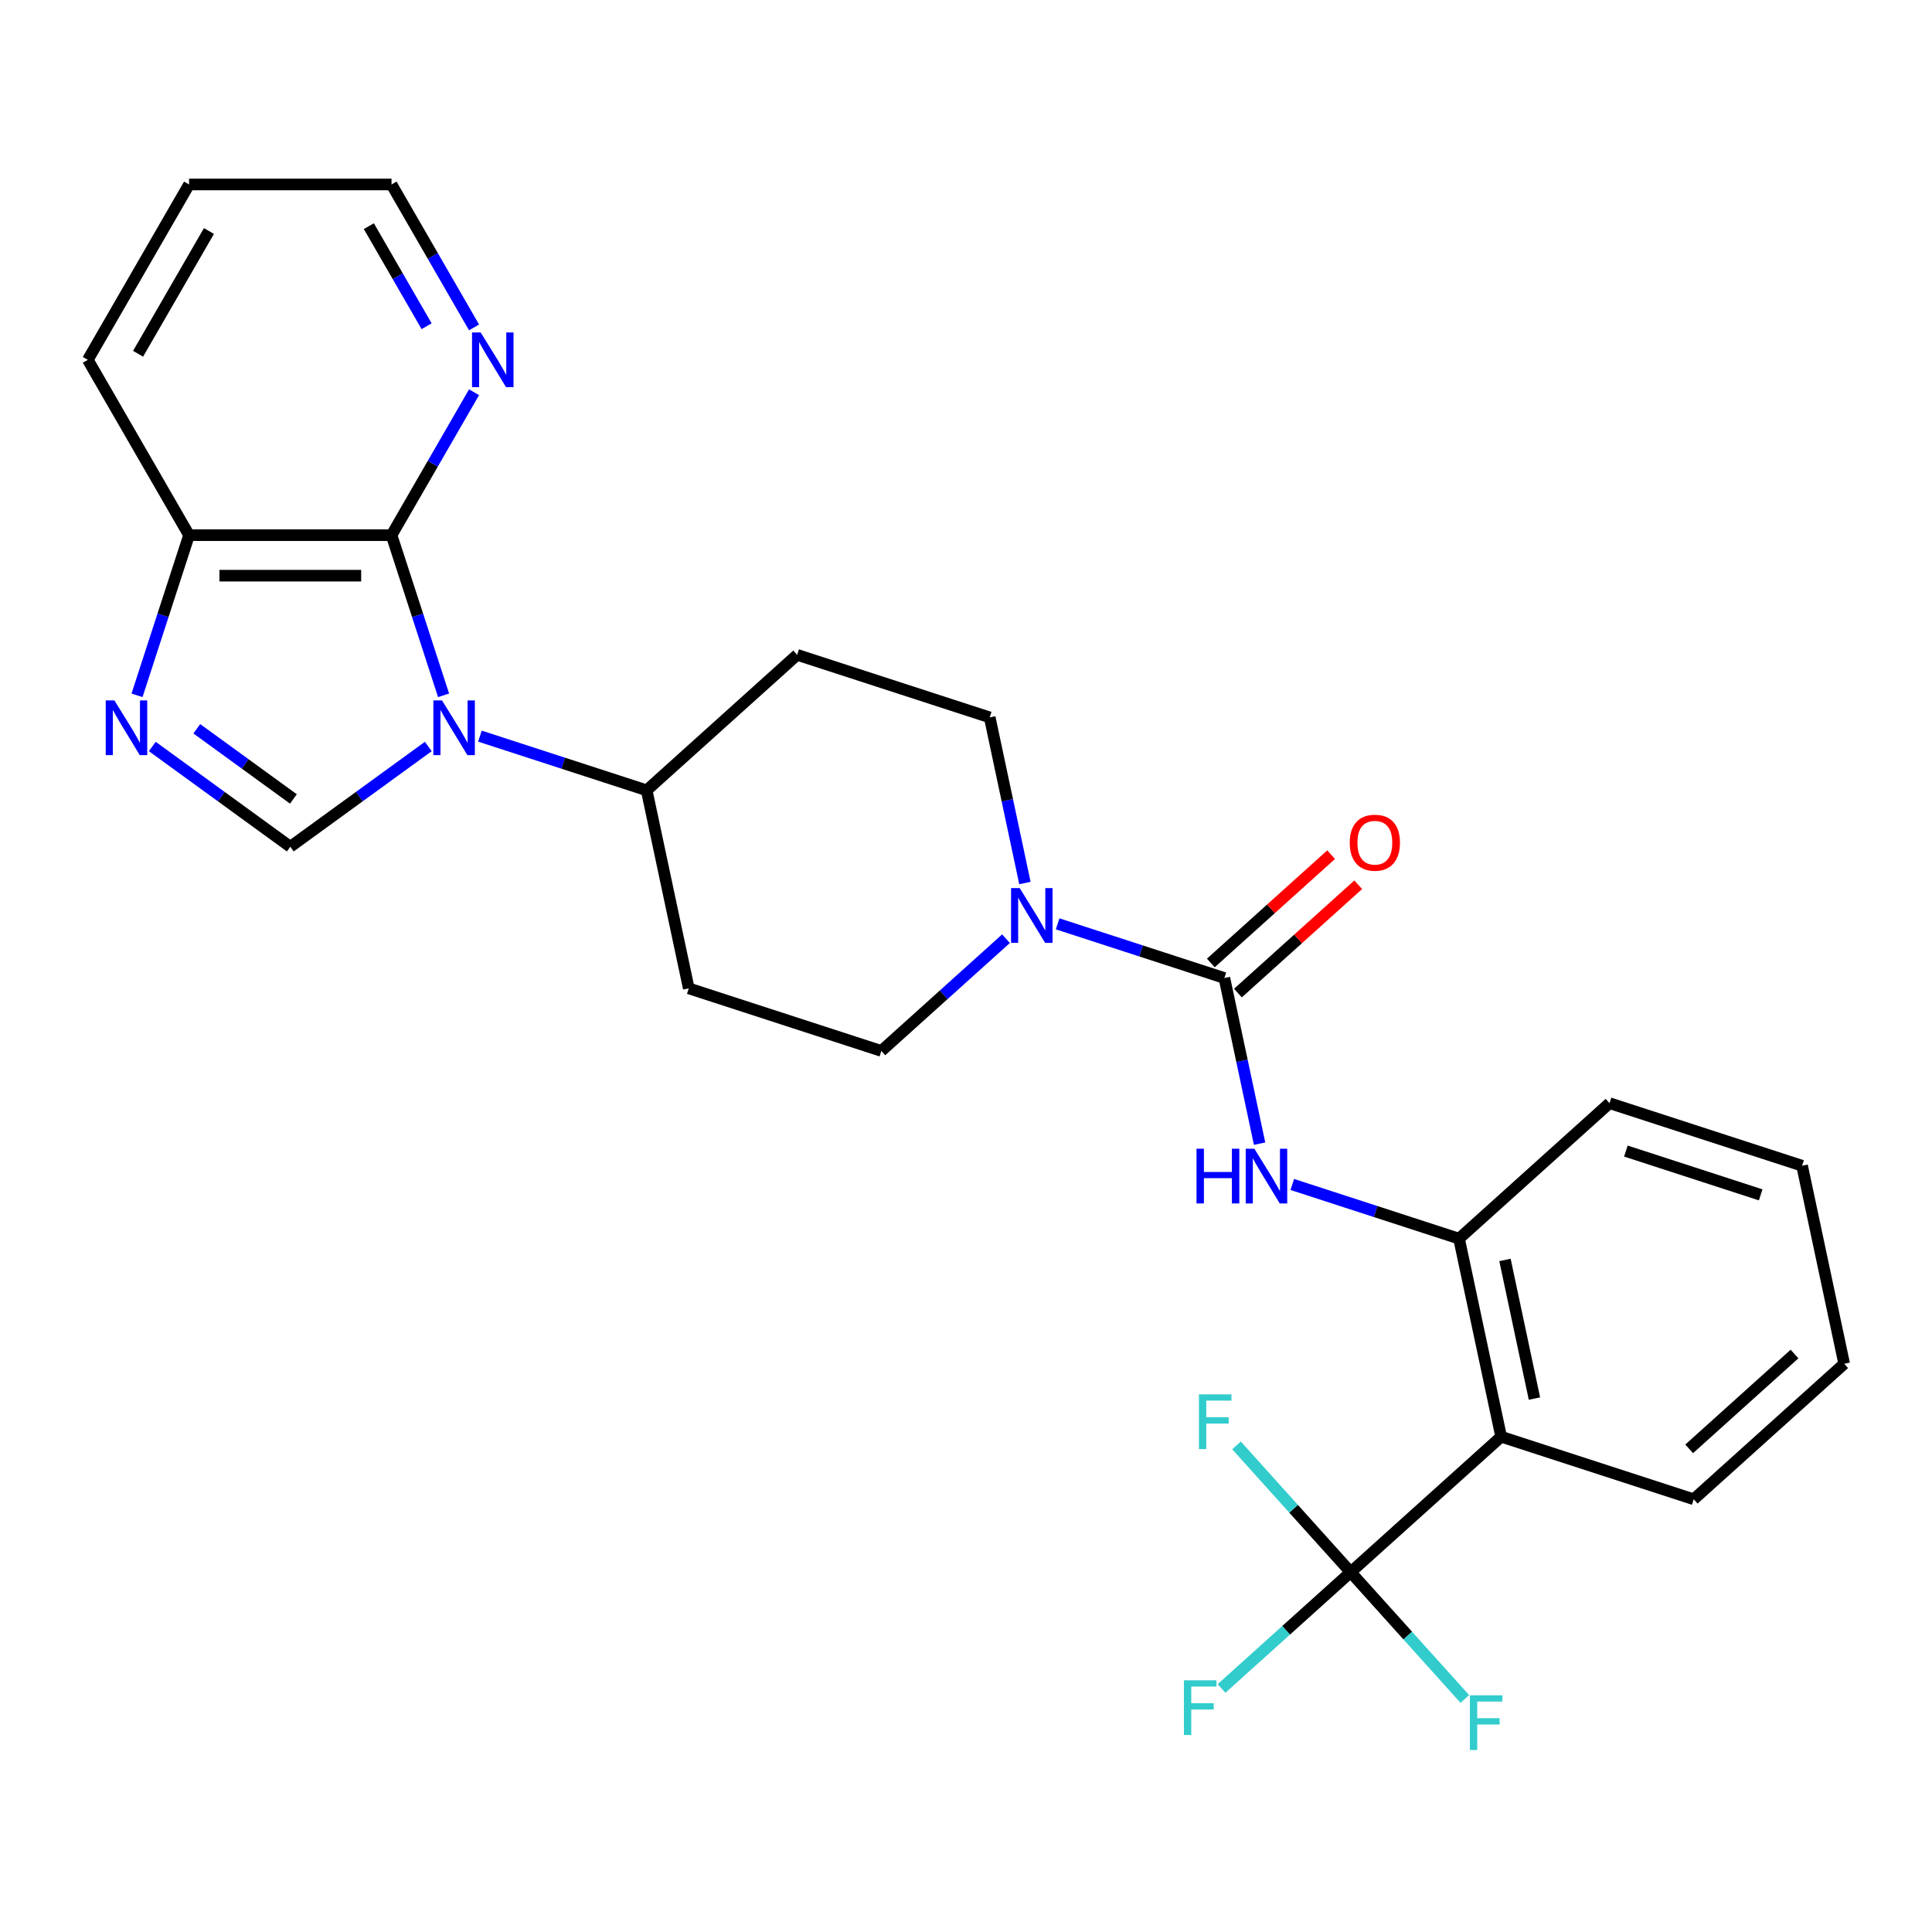 <?xml version='1.0' encoding='iso-8859-1'?>
<svg version='1.1' baseProfile='full'
              xmlns='http://www.w3.org/2000/svg'
                      xmlns:rdkit='http://www.rdkit.org/xml'
                      xmlns:xlink='http://www.w3.org/1999/xlink'
                  xml:space='preserve'
width='1000px' height='1000px' viewBox='0 0 1000 1000'>
<!-- END OF HEADER -->
<rect style='opacity:1.0;fill:#FFFFFF;stroke:none' width='1000' height='1000' x='0' y='0'> </rect>
<path class='bond-0' d='M 221.684,386.387 L 185.971,412.334' style='fill:none;fill-rule:evenodd;stroke:#0000FF;stroke-width:6px;stroke-linecap:butt;stroke-linejoin:miter;stroke-opacity:1' />
<path class='bond-0' d='M 185.971,412.334 L 150.257,438.281' style='fill:none;fill-rule:evenodd;stroke:#000000;stroke-width:6px;stroke-linecap:butt;stroke-linejoin:miter;stroke-opacity:1' />
<path class='bond-1' d='M 229.592,359.9 L 216.125,318.454' style='fill:none;fill-rule:evenodd;stroke:#0000FF;stroke-width:6px;stroke-linecap:butt;stroke-linejoin:miter;stroke-opacity:1' />
<path class='bond-1' d='M 216.125,318.454 L 202.658,277.007' style='fill:none;fill-rule:evenodd;stroke:#000000;stroke-width:6px;stroke-linecap:butt;stroke-linejoin:miter;stroke-opacity:1' />
<path class='bond-10' d='M 248.404,381.021 L 291.561,395.043' style='fill:none;fill-rule:evenodd;stroke:#0000FF;stroke-width:6px;stroke-linecap:butt;stroke-linejoin:miter;stroke-opacity:1' />
<path class='bond-10' d='M 291.561,395.043 L 334.717,409.066' style='fill:none;fill-rule:evenodd;stroke:#000000;stroke-width:6px;stroke-linecap:butt;stroke-linejoin:miter;stroke-opacity:1' />
<path class='bond-3' d='M 150.257,438.281 L 114.544,412.334' style='fill:none;fill-rule:evenodd;stroke:#000000;stroke-width:6px;stroke-linecap:butt;stroke-linejoin:miter;stroke-opacity:1' />
<path class='bond-3' d='M 114.544,412.334 L 78.83,386.387' style='fill:none;fill-rule:evenodd;stroke:#0000FF;stroke-width:6px;stroke-linecap:butt;stroke-linejoin:miter;stroke-opacity:1' />
<path class='bond-3' d='M 151.863,413.54 L 126.864,395.377' style='fill:none;fill-rule:evenodd;stroke:#000000;stroke-width:6px;stroke-linecap:butt;stroke-linejoin:miter;stroke-opacity:1' />
<path class='bond-3' d='M 126.864,395.377 L 101.864,377.214' style='fill:none;fill-rule:evenodd;stroke:#0000FF;stroke-width:6px;stroke-linecap:butt;stroke-linejoin:miter;stroke-opacity:1' />
<path class='bond-9' d='M 202.658,277.007 L 97.856,277.007' style='fill:none;fill-rule:evenodd;stroke:#000000;stroke-width:6px;stroke-linecap:butt;stroke-linejoin:miter;stroke-opacity:1' />
<path class='bond-9' d='M 186.938,297.968 L 113.576,297.968' style='fill:none;fill-rule:evenodd;stroke:#000000;stroke-width:6px;stroke-linecap:butt;stroke-linejoin:miter;stroke-opacity:1' />
<path class='bond-11' d='M 202.658,277.007 L 224.015,240.016' style='fill:none;fill-rule:evenodd;stroke:#000000;stroke-width:6px;stroke-linecap:butt;stroke-linejoin:miter;stroke-opacity:1' />
<path class='bond-11' d='M 224.015,240.016 L 245.372,203.025' style='fill:none;fill-rule:evenodd;stroke:#0000FF;stroke-width:6px;stroke-linecap:butt;stroke-linejoin:miter;stroke-opacity:1' />
<path class='bond-2' d='M 633.736,506.223 L 590.58,492.201' style='fill:none;fill-rule:evenodd;stroke:#000000;stroke-width:6px;stroke-linecap:butt;stroke-linejoin:miter;stroke-opacity:1' />
<path class='bond-2' d='M 590.58,492.201 L 547.423,478.178' style='fill:none;fill-rule:evenodd;stroke:#0000FF;stroke-width:6px;stroke-linecap:butt;stroke-linejoin:miter;stroke-opacity:1' />
<path class='bond-7' d='M 633.736,506.223 L 642.848,549.089' style='fill:none;fill-rule:evenodd;stroke:#000000;stroke-width:6px;stroke-linecap:butt;stroke-linejoin:miter;stroke-opacity:1' />
<path class='bond-7' d='M 642.848,549.089 L 651.959,591.955' style='fill:none;fill-rule:evenodd;stroke:#0000FF;stroke-width:6px;stroke-linecap:butt;stroke-linejoin:miter;stroke-opacity:1' />
<path class='bond-16' d='M 640.749,514.011 L 671.881,485.98' style='fill:none;fill-rule:evenodd;stroke:#000000;stroke-width:6px;stroke-linecap:butt;stroke-linejoin:miter;stroke-opacity:1' />
<path class='bond-16' d='M 671.881,485.98 L 703.013,457.949' style='fill:none;fill-rule:evenodd;stroke:#FF0000;stroke-width:6px;stroke-linecap:butt;stroke-linejoin:miter;stroke-opacity:1' />
<path class='bond-16' d='M 626.724,498.435 L 657.856,470.404' style='fill:none;fill-rule:evenodd;stroke:#000000;stroke-width:6px;stroke-linecap:butt;stroke-linejoin:miter;stroke-opacity:1' />
<path class='bond-16' d='M 657.856,470.404 L 688.987,442.373' style='fill:none;fill-rule:evenodd;stroke:#FF0000;stroke-width:6px;stroke-linecap:butt;stroke-linejoin:miter;stroke-opacity:1' />
<path class='bond-27' d='M 70.922,359.9 L 84.389,318.454' style='fill:none;fill-rule:evenodd;stroke:#0000FF;stroke-width:6px;stroke-linecap:butt;stroke-linejoin:miter;stroke-opacity:1' />
<path class='bond-27' d='M 84.389,318.454 L 97.856,277.007' style='fill:none;fill-rule:evenodd;stroke:#000000;stroke-width:6px;stroke-linecap:butt;stroke-linejoin:miter;stroke-opacity:1' />
<path class='bond-4' d='M 699.105,813.76 L 776.989,743.634' style='fill:none;fill-rule:evenodd;stroke:#000000;stroke-width:6px;stroke-linecap:butt;stroke-linejoin:miter;stroke-opacity:1' />
<path class='bond-17' d='M 699.105,813.76 L 665.684,843.853' style='fill:none;fill-rule:evenodd;stroke:#000000;stroke-width:6px;stroke-linecap:butt;stroke-linejoin:miter;stroke-opacity:1' />
<path class='bond-17' d='M 665.684,843.853 L 632.262,873.946' style='fill:none;fill-rule:evenodd;stroke:#33CCCC;stroke-width:6px;stroke-linecap:butt;stroke-linejoin:miter;stroke-opacity:1' />
<path class='bond-18' d='M 699.105,813.76 L 728.649,846.571' style='fill:none;fill-rule:evenodd;stroke:#000000;stroke-width:6px;stroke-linecap:butt;stroke-linejoin:miter;stroke-opacity:1' />
<path class='bond-18' d='M 728.649,846.571 L 758.192,879.382' style='fill:none;fill-rule:evenodd;stroke:#33CCCC;stroke-width:6px;stroke-linecap:butt;stroke-linejoin:miter;stroke-opacity:1' />
<path class='bond-19' d='M 699.105,813.76 L 669.562,780.949' style='fill:none;fill-rule:evenodd;stroke:#000000;stroke-width:6px;stroke-linecap:butt;stroke-linejoin:miter;stroke-opacity:1' />
<path class='bond-19' d='M 669.562,780.949 L 640.019,748.138' style='fill:none;fill-rule:evenodd;stroke:#33CCCC;stroke-width:6px;stroke-linecap:butt;stroke-linejoin:miter;stroke-opacity:1' />
<path class='bond-5' d='M 776.989,743.634 L 755.199,641.121' style='fill:none;fill-rule:evenodd;stroke:#000000;stroke-width:6px;stroke-linecap:butt;stroke-linejoin:miter;stroke-opacity:1' />
<path class='bond-5' d='M 794.223,723.899 L 778.97,652.14' style='fill:none;fill-rule:evenodd;stroke:#000000;stroke-width:6px;stroke-linecap:butt;stroke-linejoin:miter;stroke-opacity:1' />
<path class='bond-20' d='M 776.989,743.634 L 876.662,776.019' style='fill:none;fill-rule:evenodd;stroke:#000000;stroke-width:6px;stroke-linecap:butt;stroke-linejoin:miter;stroke-opacity:1' />
<path class='bond-6' d='M 530.497,457.057 L 521.385,414.191' style='fill:none;fill-rule:evenodd;stroke:#0000FF;stroke-width:6px;stroke-linecap:butt;stroke-linejoin:miter;stroke-opacity:1' />
<path class='bond-6' d='M 521.385,414.191 L 512.274,371.325' style='fill:none;fill-rule:evenodd;stroke:#000000;stroke-width:6px;stroke-linecap:butt;stroke-linejoin:miter;stroke-opacity:1' />
<path class='bond-28' d='M 520.703,485.867 L 488.442,514.915' style='fill:none;fill-rule:evenodd;stroke:#0000FF;stroke-width:6px;stroke-linecap:butt;stroke-linejoin:miter;stroke-opacity:1' />
<path class='bond-28' d='M 488.442,514.915 L 456.18,543.964' style='fill:none;fill-rule:evenodd;stroke:#000000;stroke-width:6px;stroke-linecap:butt;stroke-linejoin:miter;stroke-opacity:1' />
<path class='bond-8' d='M 668.886,613.076 L 712.043,627.099' style='fill:none;fill-rule:evenodd;stroke:#0000FF;stroke-width:6px;stroke-linecap:butt;stroke-linejoin:miter;stroke-opacity:1' />
<path class='bond-8' d='M 712.043,627.099 L 755.199,641.121' style='fill:none;fill-rule:evenodd;stroke:#000000;stroke-width:6px;stroke-linecap:butt;stroke-linejoin:miter;stroke-opacity:1' />
<path class='bond-21' d='M 755.199,641.121 L 833.083,570.995' style='fill:none;fill-rule:evenodd;stroke:#000000;stroke-width:6px;stroke-linecap:butt;stroke-linejoin:miter;stroke-opacity:1' />
<path class='bond-23' d='M 97.856,277.007 L 45.455,186.245' style='fill:none;fill-rule:evenodd;stroke:#000000;stroke-width:6px;stroke-linecap:butt;stroke-linejoin:miter;stroke-opacity:1' />
<path class='bond-12' d='M 334.717,409.066 L 356.507,511.578' style='fill:none;fill-rule:evenodd;stroke:#000000;stroke-width:6px;stroke-linecap:butt;stroke-linejoin:miter;stroke-opacity:1' />
<path class='bond-13' d='M 334.717,409.066 L 412.601,338.939' style='fill:none;fill-rule:evenodd;stroke:#000000;stroke-width:6px;stroke-linecap:butt;stroke-linejoin:miter;stroke-opacity:1' />
<path class='bond-22' d='M 245.372,169.465 L 224.015,132.475' style='fill:none;fill-rule:evenodd;stroke:#0000FF;stroke-width:6px;stroke-linecap:butt;stroke-linejoin:miter;stroke-opacity:1' />
<path class='bond-22' d='M 224.015,132.475 L 202.658,95.484' style='fill:none;fill-rule:evenodd;stroke:#000000;stroke-width:6px;stroke-linecap:butt;stroke-linejoin:miter;stroke-opacity:1' />
<path class='bond-22' d='M 220.812,168.848 L 205.863,142.955' style='fill:none;fill-rule:evenodd;stroke:#0000FF;stroke-width:6px;stroke-linecap:butt;stroke-linejoin:miter;stroke-opacity:1' />
<path class='bond-22' d='M 205.863,142.955 L 190.913,117.061' style='fill:none;fill-rule:evenodd;stroke:#000000;stroke-width:6px;stroke-linecap:butt;stroke-linejoin:miter;stroke-opacity:1' />
<path class='bond-15' d='M 356.507,511.578 L 456.18,543.964' style='fill:none;fill-rule:evenodd;stroke:#000000;stroke-width:6px;stroke-linecap:butt;stroke-linejoin:miter;stroke-opacity:1' />
<path class='bond-14' d='M 412.601,338.939 L 512.274,371.325' style='fill:none;fill-rule:evenodd;stroke:#000000;stroke-width:6px;stroke-linecap:butt;stroke-linejoin:miter;stroke-opacity:1' />
<path class='bond-30' d='M 876.662,776.019 L 954.545,705.893' style='fill:none;fill-rule:evenodd;stroke:#000000;stroke-width:6px;stroke-linecap:butt;stroke-linejoin:miter;stroke-opacity:1' />
<path class='bond-30' d='M 874.319,749.924 L 928.838,700.835' style='fill:none;fill-rule:evenodd;stroke:#000000;stroke-width:6px;stroke-linecap:butt;stroke-linejoin:miter;stroke-opacity:1' />
<path class='bond-26' d='M 833.083,570.995 L 932.756,603.38' style='fill:none;fill-rule:evenodd;stroke:#000000;stroke-width:6px;stroke-linecap:butt;stroke-linejoin:miter;stroke-opacity:1' />
<path class='bond-26' d='M 841.556,595.787 L 911.328,618.457' style='fill:none;fill-rule:evenodd;stroke:#000000;stroke-width:6px;stroke-linecap:butt;stroke-linejoin:miter;stroke-opacity:1' />
<path class='bond-25' d='M 202.658,95.484 L 97.856,95.484' style='fill:none;fill-rule:evenodd;stroke:#000000;stroke-width:6px;stroke-linecap:butt;stroke-linejoin:miter;stroke-opacity:1' />
<path class='bond-29' d='M 45.455,186.245 L 97.856,95.484' style='fill:none;fill-rule:evenodd;stroke:#000000;stroke-width:6px;stroke-linecap:butt;stroke-linejoin:miter;stroke-opacity:1' />
<path class='bond-29' d='M 71.467,183.111 L 108.148,119.578' style='fill:none;fill-rule:evenodd;stroke:#000000;stroke-width:6px;stroke-linecap:butt;stroke-linejoin:miter;stroke-opacity:1' />
<path class='bond-24' d='M 954.545,705.893 L 932.756,603.38' style='fill:none;fill-rule:evenodd;stroke:#000000;stroke-width:6px;stroke-linecap:butt;stroke-linejoin:miter;stroke-opacity:1' />
<path  class='atom-0' d='M 228.784 362.52
L 238.064 377.52
Q 238.984 379, 240.464 381.68
Q 241.944 384.36, 242.024 384.52
L 242.024 362.52
L 245.784 362.52
L 245.784 390.84
L 241.904 390.84
L 231.944 374.44
Q 230.784 372.52, 229.544 370.32
Q 228.344 368.12, 227.984 367.44
L 227.984 390.84
L 224.304 390.84
L 224.304 362.52
L 228.784 362.52
' fill='#0000FF'/>
<path  class='atom-4' d='M 59.21 362.52
L 68.49 377.52
Q 69.41 379, 70.89 381.68
Q 72.37 384.36, 72.45 384.52
L 72.45 362.52
L 76.21 362.52
L 76.21 390.84
L 72.33 390.84
L 62.37 374.44
Q 61.21 372.52, 59.97 370.32
Q 58.77 368.12, 58.41 367.44
L 58.41 390.84
L 54.73 390.84
L 54.73 362.52
L 59.21 362.52
' fill='#0000FF'/>
<path  class='atom-7' d='M 527.803 459.677
L 537.083 474.677
Q 538.003 476.157, 539.483 478.837
Q 540.963 481.517, 541.043 481.677
L 541.043 459.677
L 544.803 459.677
L 544.803 487.997
L 540.923 487.997
L 530.963 471.597
Q 529.803 469.677, 528.563 467.477
Q 527.363 465.277, 527.003 464.597
L 527.003 487.997
L 523.323 487.997
L 523.323 459.677
L 527.803 459.677
' fill='#0000FF'/>
<path  class='atom-8' d='M 619.306 594.575
L 623.146 594.575
L 623.146 606.615
L 637.626 606.615
L 637.626 594.575
L 641.466 594.575
L 641.466 622.895
L 637.626 622.895
L 637.626 609.815
L 623.146 609.815
L 623.146 622.895
L 619.306 622.895
L 619.306 594.575
' fill='#0000FF'/>
<path  class='atom-8' d='M 649.266 594.575
L 658.546 609.575
Q 659.466 611.055, 660.946 613.735
Q 662.426 616.415, 662.506 616.575
L 662.506 594.575
L 666.266 594.575
L 666.266 622.895
L 662.386 622.895
L 652.426 606.495
Q 651.266 604.575, 650.026 602.375
Q 648.826 600.175, 648.466 599.495
L 648.466 622.895
L 644.786 622.895
L 644.786 594.575
L 649.266 594.575
' fill='#0000FF'/>
<path  class='atom-12' d='M 248.8 172.085
L 258.08 187.085
Q 259 188.565, 260.48 191.245
Q 261.96 193.925, 262.04 194.085
L 262.04 172.085
L 265.8 172.085
L 265.8 200.405
L 261.92 200.405
L 251.96 184.005
Q 250.8 182.085, 249.56 179.885
Q 248.36 177.685, 248 177.005
L 248 200.405
L 244.32 200.405
L 244.32 172.085
L 248.8 172.085
' fill='#0000FF'/>
<path  class='atom-17' d='M 698.62 436.177
Q 698.62 429.377, 701.98 425.577
Q 705.34 421.777, 711.62 421.777
Q 717.9 421.777, 721.26 425.577
Q 724.62 429.377, 724.62 436.177
Q 724.62 443.057, 721.22 446.977
Q 717.82 450.857, 711.62 450.857
Q 705.38 450.857, 701.98 446.977
Q 698.62 443.097, 698.62 436.177
M 711.62 447.657
Q 715.94 447.657, 718.26 444.777
Q 720.62 441.857, 720.62 436.177
Q 720.62 430.617, 718.26 427.817
Q 715.94 424.977, 711.62 424.977
Q 707.3 424.977, 704.94 427.777
Q 702.62 430.577, 702.62 436.177
Q 702.62 441.897, 704.94 444.777
Q 707.3 447.657, 711.62 447.657
' fill='#FF0000'/>
<path  class='atom-18' d='M 612.802 869.727
L 629.642 869.727
L 629.642 872.967
L 616.602 872.967
L 616.602 881.567
L 628.202 881.567
L 628.202 884.847
L 616.602 884.847
L 616.602 898.047
L 612.802 898.047
L 612.802 869.727
' fill='#33CCCC'/>
<path  class='atom-19' d='M 760.812 877.484
L 777.652 877.484
L 777.652 880.724
L 764.612 880.724
L 764.612 889.324
L 776.212 889.324
L 776.212 892.604
L 764.612 892.604
L 764.612 905.804
L 760.812 905.804
L 760.812 877.484
' fill='#33CCCC'/>
<path  class='atom-20' d='M 620.559 721.717
L 637.399 721.717
L 637.399 724.957
L 624.359 724.957
L 624.359 733.557
L 635.959 733.557
L 635.959 736.837
L 624.359 736.837
L 624.359 750.037
L 620.559 750.037
L 620.559 721.717
' fill='#33CCCC'/>
</svg>
